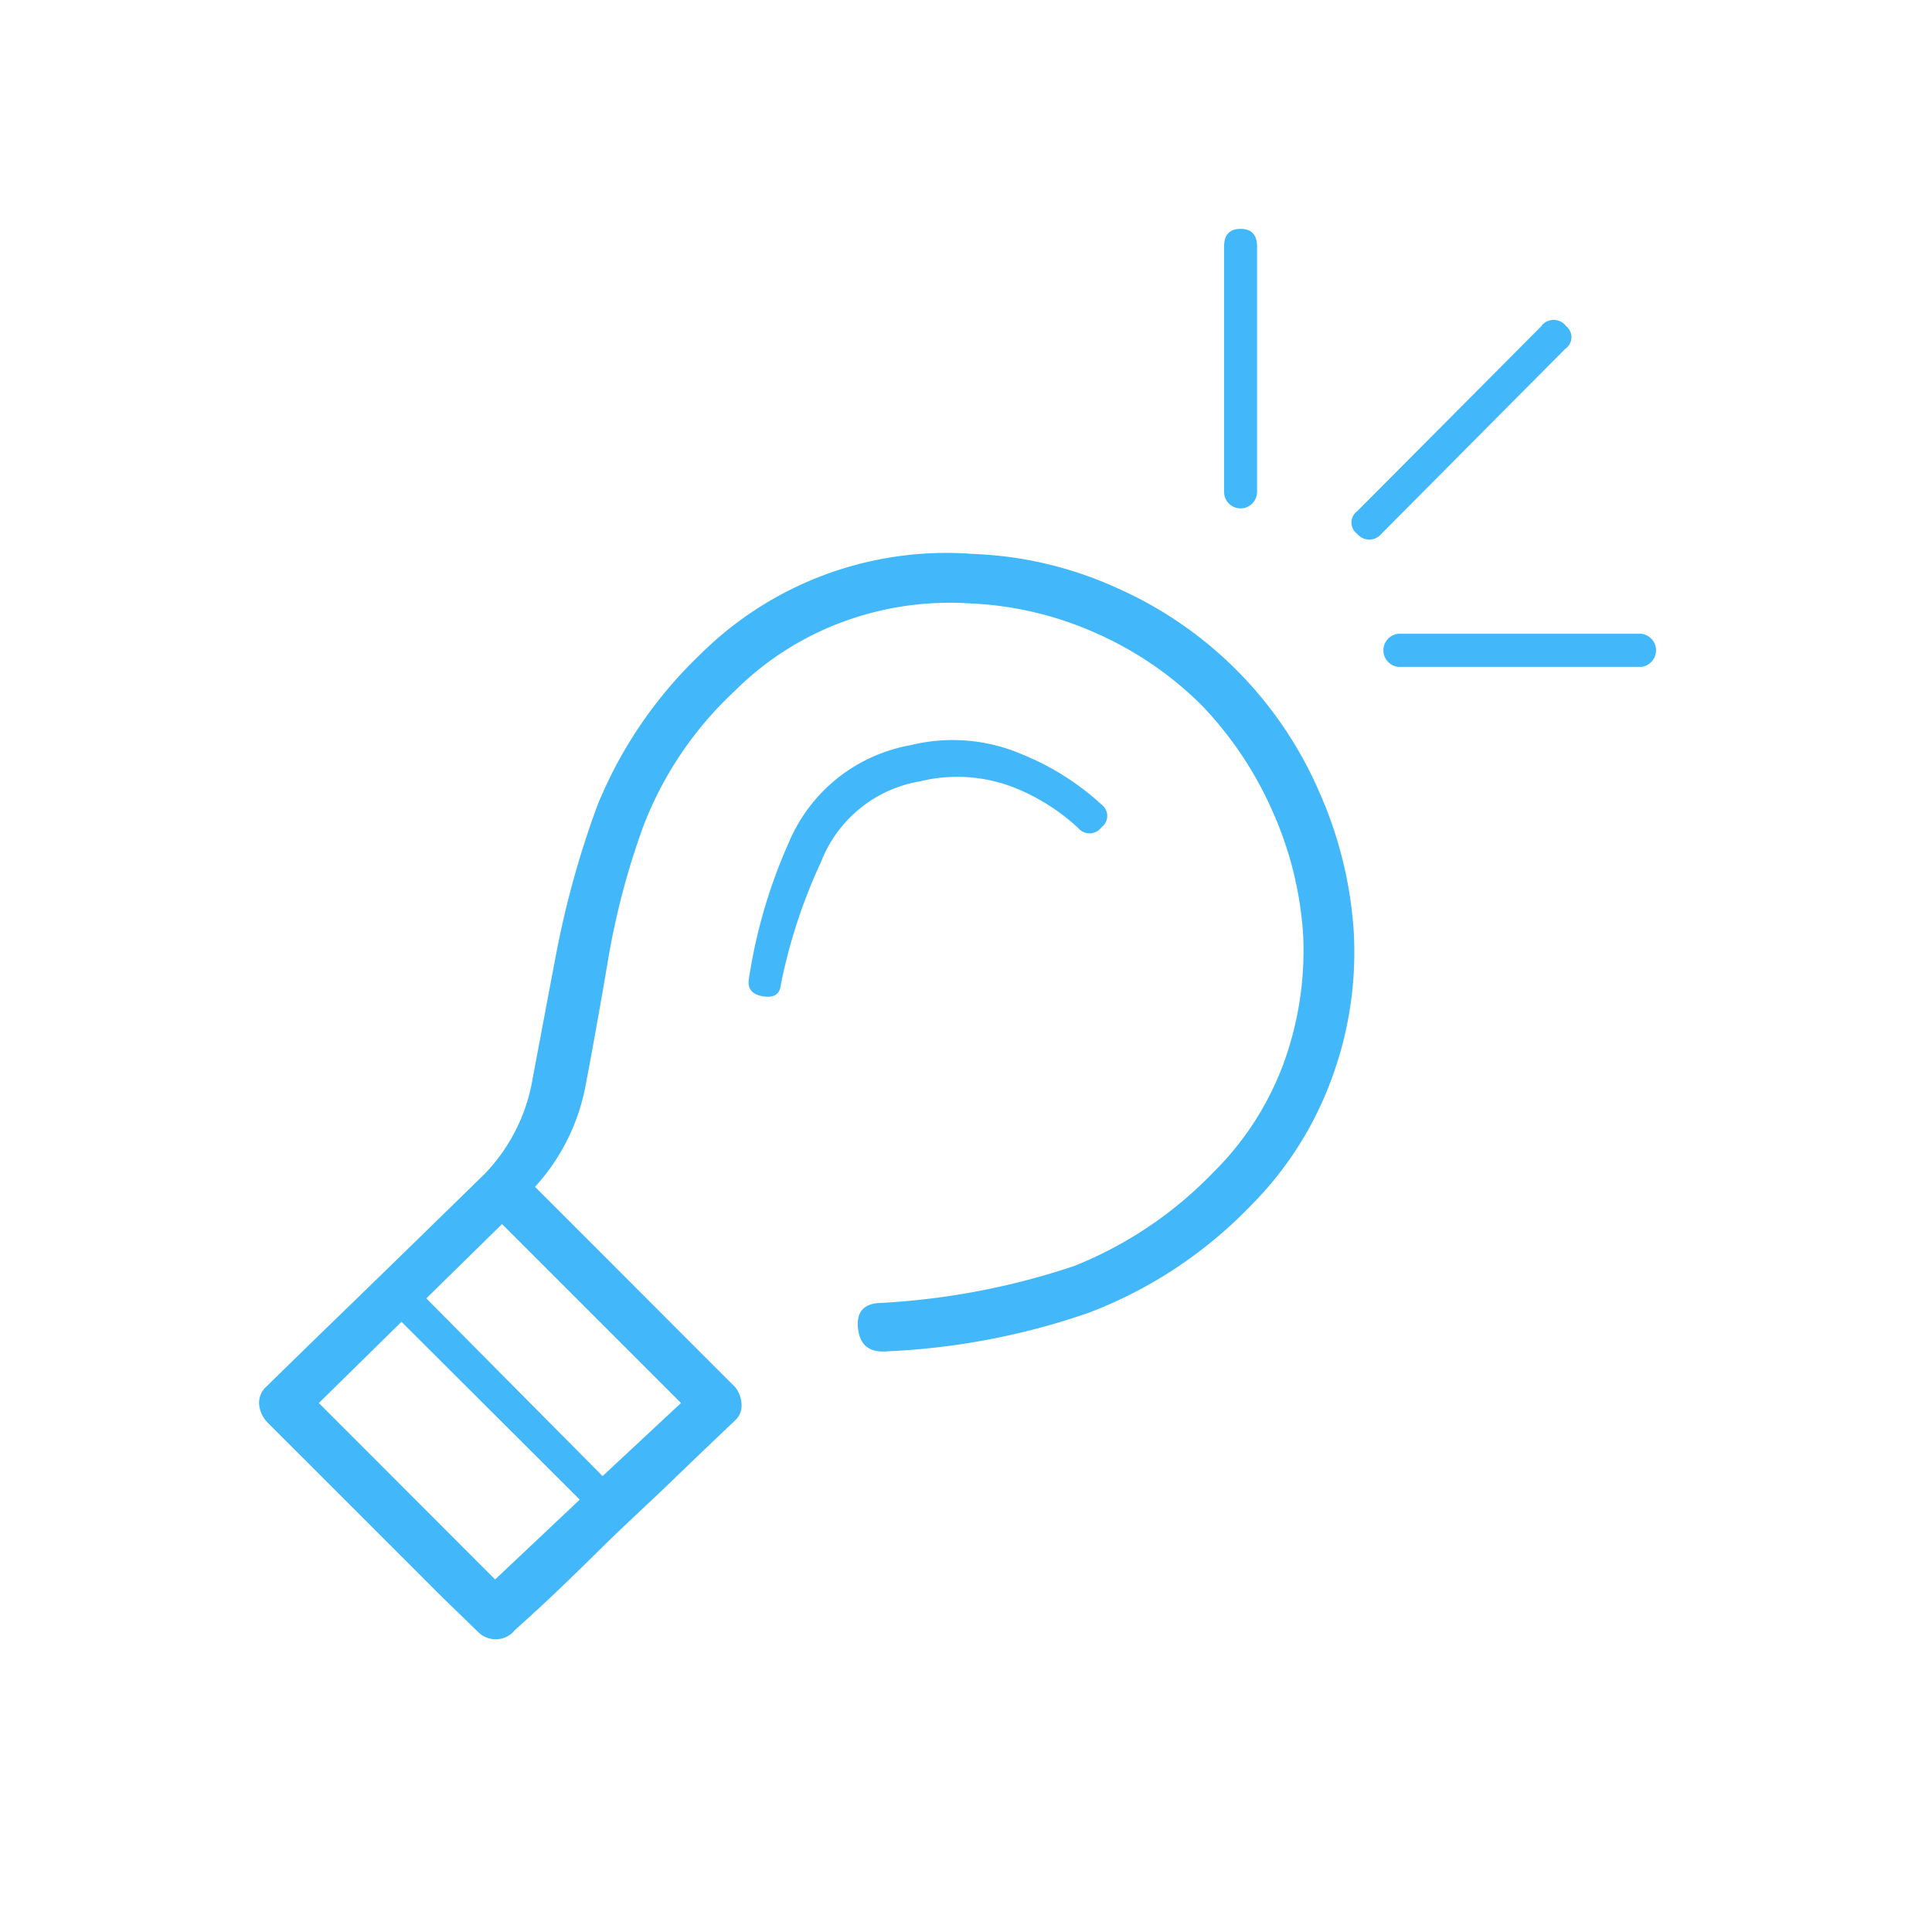 <svg xmlns="http://www.w3.org/2000/svg" viewBox="0 0 137 137"><defs><style>.a{fill:#42b8fb;}</style></defs><title>Artboard 3</title><path class="a" d="M94.34,76.73a24.82,24.82,0,0,1-5.72,8.84A31.45,31.45,0,0,1,77.2,93.09,50.23,50.23,0,0,1,63,95.82c-1.31.13-2-.39-2.15-1.56s.36-1.79,1.46-1.86a51.75,51.75,0,0,0,13.87-2.63,28.2,28.2,0,0,0,9.86-6.64A21.16,21.16,0,0,0,91,75.46a23.35,23.35,0,0,0,1.41-9.13,25.48,25.48,0,0,0-2.19-8.84,25.9,25.9,0,0,0-5-7.47,24.72,24.72,0,0,0-7.52-5.13,24.34,24.34,0,0,0-8.89-2.1,21.92,21.92,0,0,0-9.08,1.32A21.25,21.25,0,0,0,52.1,49a25.61,25.61,0,0,0-6.44,9.48,53.91,53.91,0,0,0-2.54,9.57q-.79,4.68-1.57,8.79a14.68,14.68,0,0,1-3.61,7.32l1.66,1.66,4,4,4.63,4.64,3.91,3.91a2.07,2.07,0,0,1,.44,1.17,1.42,1.42,0,0,1-.44,1.17c-1.17,1.11-2.64,2.51-4.39,4.2s-3.46,3.24-5.08,4.84-3.06,3-4.3,4.15-1.92,1.72-2,1.85a1.76,1.76,0,0,1-2.44,0L31.3,113.2l-5-5-4.93-4.93c-1.5-1.49-2.31-2.31-2.44-2.44a2.14,2.14,0,0,1-.54-1.12,1.53,1.53,0,0,1,.54-1.42c.45-.45,2.32-2.28,5.61-5.47s6.56-6.38,9.82-9.57a12.77,12.77,0,0,0,3.42-6.83c.52-2.74,1.08-5.75,1.7-9a66.45,66.45,0,0,1,2.88-10.3A30.79,30.79,0,0,1,49.56,46.5,24.76,24.76,0,0,1,69,39.28a27,27,0,0,1,10.15,2.39,27.94,27.94,0,0,1,14.36,14.4A29,29,0,0,1,96,66.13,25.87,25.87,0,0,1,94.34,76.73Zm-65.87,17-5.86,5.76L35.11,112l6-5.66Zm7.13-6.93-5.37,5.27,12.5,12.6,5.56-5.18ZM72,55.88a14.65,14.65,0,0,1,4.45,2.83,1.05,1.05,0,0,0,1.66-.05,1,1,0,0,0,0-1.61,18.65,18.65,0,0,0-5.52-3.51,12.47,12.47,0,0,0-8.06-.69,11.56,11.56,0,0,0-8.64,7,37.19,37.19,0,0,0-2.78,9.53c-.13.71.19,1.14,1,1.27s1.21-.17,1.27-.88a38.49,38.49,0,0,1,2.84-8.65,9.15,9.15,0,0,1,7-5.71A11.1,11.1,0,0,1,72,55.88Zm14.8-21V17.5c0-.85.39-1.27,1.17-1.27s1.17.42,1.17,1.27V34.88a1.17,1.17,0,1,1-2.34,0Zm22.56-11.81L96.24,36.25a1,1,0,0,0,0,1.61,1.11,1.11,0,0,0,1.71,0L111,24.73a1,1,0,0,0,.05-1.61A1.11,1.11,0,0,0,109.33,23.07Zm7,21.87H99.17a1.18,1.18,0,0,0,0,2.35h17.19a1.18,1.18,0,0,0,0-2.35Z"/></svg>